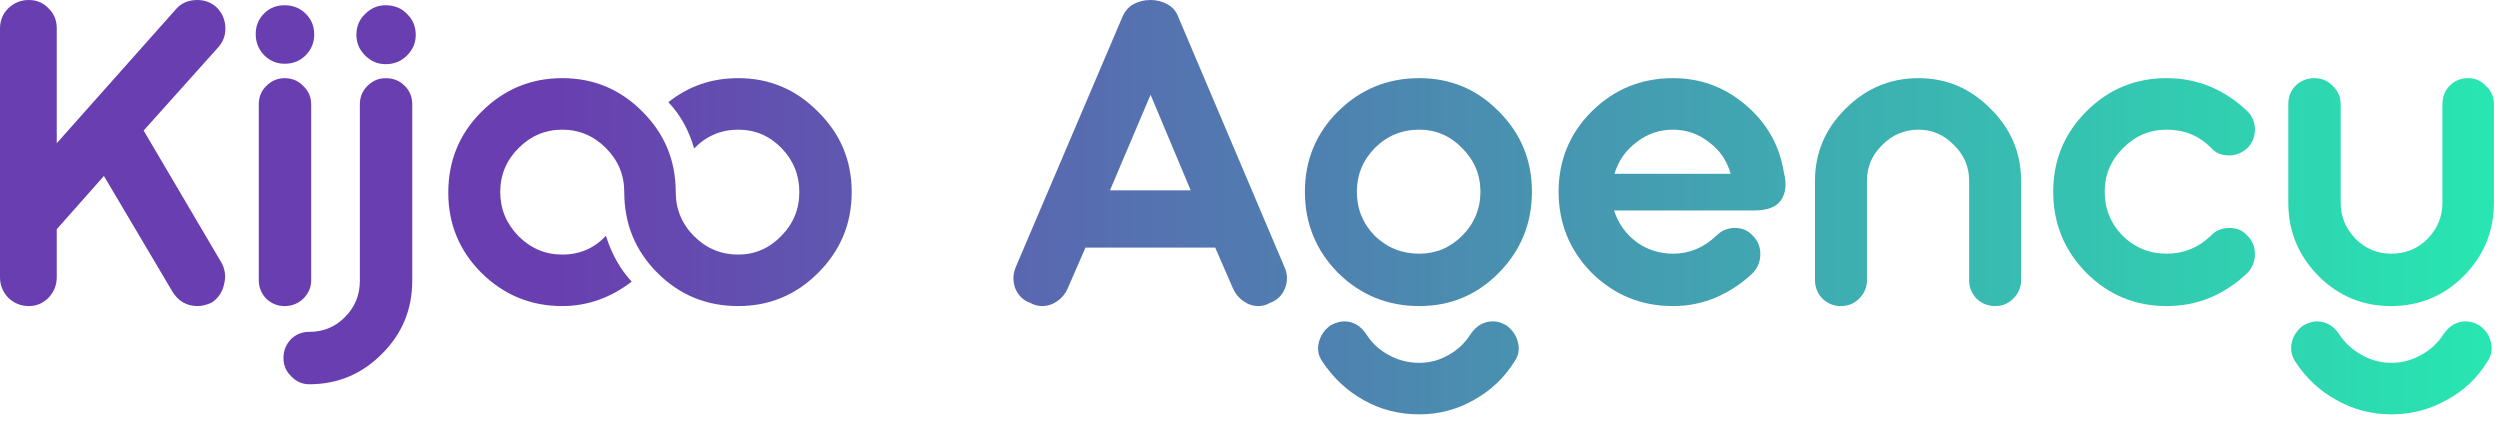<svg width="70" height="12" viewBox="0 0 70 12" fill="none" xmlns="http://www.w3.org/2000/svg">
<path d="M65.502 9.365C65.657 9.601 65.865 9.793 66.126 9.939C66.387 10.086 66.664 10.159 66.957 10.159C67.259 10.159 67.536 10.086 67.788 9.939C68.049 9.801 68.257 9.609 68.412 9.365C68.583 9.12 68.791 8.998 69.035 8.998C69.166 8.998 69.292 9.035 69.415 9.108C69.594 9.23 69.704 9.389 69.745 9.585C69.793 9.78 69.761 9.96 69.647 10.123C69.37 10.579 68.991 10.938 68.51 11.199C68.029 11.468 67.511 11.602 66.957 11.602C66.403 11.602 65.889 11.468 65.417 11.199C64.944 10.938 64.561 10.579 64.268 10.123C64.162 9.96 64.129 9.78 64.17 9.585C64.219 9.389 64.329 9.23 64.5 9.108C64.638 9.035 64.761 8.998 64.867 8.998C65.127 8.998 65.339 9.12 65.502 9.365ZM64.072 5.673V2.922C64.072 2.71 64.141 2.535 64.28 2.396C64.427 2.258 64.602 2.188 64.805 2.188C65.009 2.188 65.18 2.262 65.319 2.409C65.466 2.547 65.539 2.718 65.539 2.922V5.673C65.539 6.064 65.678 6.402 65.955 6.687C66.232 6.965 66.566 7.103 66.957 7.103C67.357 7.103 67.695 6.965 67.972 6.687C68.249 6.402 68.388 6.064 68.388 5.673V2.922C68.388 2.71 68.457 2.535 68.595 2.396C68.734 2.258 68.905 2.188 69.109 2.188C69.305 2.188 69.472 2.262 69.61 2.409C69.757 2.547 69.83 2.718 69.83 2.922V5.673C69.83 6.471 69.549 7.156 68.987 7.727C68.424 8.289 67.744 8.57 66.945 8.57C66.154 8.57 65.478 8.289 64.916 7.727C64.353 7.156 64.072 6.471 64.072 5.673Z" fill="url(#paint0_linear_1651_370)"/>
<path d="M60.668 8.57C59.788 8.57 59.038 8.26 58.419 7.641C57.8 7.013 57.49 6.255 57.49 5.367C57.49 4.487 57.8 3.737 58.419 3.118C59.038 2.498 59.788 2.188 60.668 2.188C61.524 2.188 62.278 2.498 62.93 3.118C63.069 3.256 63.138 3.427 63.138 3.631C63.138 3.827 63.069 3.998 62.93 4.145C62.775 4.283 62.604 4.352 62.417 4.352C62.197 4.352 62.025 4.279 61.903 4.132C61.569 3.798 61.157 3.631 60.668 3.631C60.196 3.631 59.788 3.802 59.446 4.145C59.103 4.487 58.932 4.894 58.932 5.367C58.932 5.848 59.099 6.26 59.434 6.602C59.776 6.936 60.188 7.103 60.668 7.103C61.141 7.103 61.553 6.936 61.903 6.602C62.033 6.455 62.209 6.382 62.429 6.382C62.633 6.382 62.8 6.455 62.93 6.602C63.069 6.74 63.138 6.912 63.138 7.115C63.138 7.319 63.069 7.494 62.93 7.641C62.278 8.26 61.524 8.57 60.668 8.57Z" fill="url(#paint1_linear_1651_370)"/>
<path d="M50.82 5.061C50.82 4.279 51.105 3.607 51.676 3.044C52.246 2.474 52.927 2.188 53.718 2.188C54.5 2.188 55.172 2.474 55.735 3.044C56.305 3.607 56.59 4.279 56.59 5.061V7.849C56.59 8.044 56.517 8.216 56.37 8.362C56.232 8.501 56.065 8.57 55.869 8.57C55.665 8.57 55.49 8.501 55.343 8.362C55.205 8.216 55.136 8.044 55.136 7.849V5.061C55.136 4.67 54.993 4.336 54.708 4.059C54.431 3.774 54.101 3.631 53.718 3.631C53.326 3.631 52.988 3.774 52.703 4.059C52.417 4.336 52.275 4.67 52.275 5.061V7.849C52.275 8.044 52.202 8.216 52.055 8.362C51.916 8.501 51.745 8.57 51.541 8.57C51.346 8.57 51.175 8.501 51.028 8.362C50.889 8.216 50.82 8.044 50.82 7.849V5.061Z" fill="url(#paint2_linear_1651_370)"/>
<path d="M43.641 5.367C43.641 4.487 43.951 3.737 44.57 3.118C45.198 2.498 45.956 2.188 46.844 2.188C47.618 2.188 48.299 2.441 48.886 2.946C49.473 3.444 49.827 4.071 49.949 4.829C50.031 5.155 50.002 5.416 49.864 5.612C49.733 5.799 49.481 5.893 49.106 5.893H45.194C45.308 6.251 45.516 6.545 45.817 6.773C46.119 6.993 46.461 7.103 46.844 7.103C47.301 7.103 47.704 6.936 48.054 6.602C48.201 6.455 48.376 6.382 48.58 6.382C48.784 6.382 48.951 6.455 49.081 6.602C49.22 6.74 49.289 6.912 49.289 7.115C49.289 7.319 49.22 7.494 49.081 7.641C48.788 7.926 48.446 8.154 48.054 8.326C47.671 8.489 47.268 8.57 46.844 8.57C45.956 8.57 45.198 8.26 44.57 7.641C43.951 7.013 43.641 6.255 43.641 5.367ZM48.458 4.866C48.36 4.507 48.16 4.214 47.859 3.986C47.557 3.749 47.219 3.631 46.844 3.631C46.461 3.631 46.119 3.749 45.817 3.986C45.516 4.214 45.312 4.507 45.206 4.866H48.458Z" fill="url(#paint3_linear_1651_370)"/>
<path d="M41.452 5.367C41.452 4.894 41.281 4.487 40.938 4.145C40.604 3.802 40.205 3.631 39.74 3.631C39.251 3.631 38.836 3.802 38.493 4.145C38.159 4.487 37.992 4.894 37.992 5.367C37.992 5.848 38.159 6.26 38.493 6.602C38.836 6.936 39.251 7.103 39.74 7.103C40.205 7.103 40.604 6.936 40.938 6.602C41.281 6.26 41.452 5.848 41.452 5.367ZM36.537 5.367C36.537 4.487 36.847 3.737 37.466 3.118C38.094 2.498 38.852 2.188 39.74 2.188C40.612 2.188 41.354 2.498 41.965 3.118C42.585 3.737 42.894 4.487 42.894 5.367C42.894 6.255 42.585 7.013 41.965 7.641C41.354 8.26 40.612 8.57 39.74 8.57C38.852 8.57 38.094 8.26 37.466 7.641C36.847 7.013 36.537 6.255 36.537 5.367ZM38.261 9.365C38.416 9.609 38.624 9.801 38.884 9.939C39.145 10.086 39.431 10.159 39.74 10.159C40.034 10.159 40.307 10.086 40.559 9.939C40.812 9.801 41.016 9.609 41.17 9.365C41.334 9.12 41.545 8.998 41.806 8.998C41.928 8.998 42.051 9.035 42.173 9.108C42.344 9.23 42.454 9.389 42.503 9.585C42.552 9.78 42.519 9.96 42.405 10.123C42.12 10.579 41.741 10.938 41.268 11.199C40.796 11.468 40.286 11.602 39.74 11.602C39.17 11.602 38.648 11.468 38.175 11.199C37.711 10.938 37.328 10.579 37.026 10.123C36.912 9.96 36.879 9.78 36.928 9.585C36.977 9.389 37.087 9.23 37.258 9.108C37.397 9.035 37.523 8.998 37.637 8.998C37.89 8.998 38.098 9.12 38.261 9.365Z" fill="url(#paint4_linear_1651_370)"/>
<path d="M33.34 5.33L32.216 2.653L31.079 5.33H33.34ZM28.45 7.458L31.421 0.489C31.486 0.326 31.588 0.204 31.727 0.122C31.873 0.041 32.036 0 32.216 0C32.387 0 32.546 0.041 32.692 0.122C32.839 0.204 32.941 0.326 32.998 0.489L35.957 7.458C36.054 7.661 36.062 7.865 35.981 8.069C35.9 8.273 35.757 8.411 35.553 8.484C35.455 8.542 35.349 8.57 35.235 8.57C35.089 8.57 34.95 8.525 34.82 8.436C34.689 8.346 34.591 8.228 34.526 8.081L34.025 6.932H30.394L29.893 8.081C29.828 8.228 29.73 8.346 29.599 8.436C29.469 8.525 29.326 8.57 29.172 8.57C29.066 8.57 28.96 8.542 28.854 8.484C28.65 8.411 28.507 8.273 28.426 8.069C28.352 7.865 28.36 7.661 28.45 7.458Z" fill="url(#paint5_linear_1651_370)"/>
<path d="M13.481 7.641C12.862 7.022 12.552 6.272 12.552 5.392C12.552 4.503 12.862 3.749 13.481 3.13C14.109 2.502 14.863 2.188 15.743 2.188C16.623 2.188 17.373 2.502 17.992 3.13C18.612 3.749 18.921 4.499 18.921 5.379C18.921 5.86 19.093 6.272 19.435 6.614C19.777 6.956 20.189 7.128 20.67 7.128C21.134 7.128 21.534 6.956 21.868 6.614C22.21 6.272 22.381 5.86 22.381 5.379C22.381 4.898 22.214 4.487 21.88 4.145C21.546 3.802 21.142 3.631 20.67 3.631C20.189 3.631 19.777 3.806 19.435 4.157C19.288 3.643 19.048 3.211 18.714 2.861C19.276 2.413 19.928 2.188 20.67 2.188C21.542 2.188 22.288 2.502 22.907 3.13C23.535 3.749 23.848 4.499 23.848 5.379C23.848 6.26 23.535 7.013 22.907 7.641C22.288 8.26 21.542 8.57 20.67 8.57C19.781 8.57 19.027 8.26 18.408 7.641C17.789 7.022 17.479 6.268 17.479 5.379C17.479 4.898 17.308 4.487 16.965 4.145C16.623 3.802 16.216 3.631 15.743 3.631C15.27 3.631 14.863 3.802 14.52 4.145C14.178 4.487 14.007 4.898 14.007 5.379C14.007 5.852 14.178 6.264 14.52 6.614C14.863 6.956 15.27 7.128 15.743 7.128C16.232 7.128 16.639 6.952 16.965 6.602C17.128 7.115 17.369 7.543 17.687 7.886C17.092 8.342 16.444 8.57 15.743 8.57C14.863 8.57 14.109 8.26 13.481 7.641Z" fill="url(#paint6_linear_1651_370)"/>
<path d="M10.076 2.922C10.076 2.718 10.146 2.547 10.284 2.409C10.431 2.262 10.602 2.189 10.798 2.189C11.01 2.189 11.185 2.258 11.323 2.396C11.47 2.535 11.543 2.71 11.543 2.922V7.861C11.543 8.66 11.262 9.341 10.7 9.903C10.138 10.473 9.457 10.759 8.658 10.759C8.463 10.759 8.296 10.685 8.157 10.539C8.01 10.4 7.937 10.229 7.937 10.025C7.937 9.821 8.006 9.646 8.145 9.499C8.283 9.361 8.455 9.292 8.658 9.292C9.058 9.292 9.392 9.153 9.661 8.876C9.938 8.599 10.076 8.261 10.076 7.861V2.922ZM9.979 0.978C9.979 0.742 10.06 0.546 10.223 0.391C10.386 0.228 10.578 0.147 10.798 0.147C11.042 0.147 11.242 0.228 11.397 0.391C11.56 0.546 11.641 0.742 11.641 0.978C11.641 1.198 11.56 1.39 11.397 1.553C11.234 1.716 11.034 1.797 10.798 1.797C10.578 1.797 10.386 1.716 10.223 1.553C10.06 1.39 9.979 1.198 9.979 0.978Z" fill="url(#paint7_linear_1651_370)"/>
<path d="M7.246 2.922C7.246 2.718 7.315 2.547 7.453 2.409C7.6 2.262 7.771 2.189 7.967 2.189C8.179 2.189 8.354 2.262 8.493 2.409C8.639 2.547 8.713 2.718 8.713 2.922V7.849C8.713 8.045 8.639 8.216 8.493 8.362C8.346 8.501 8.171 8.57 7.967 8.57C7.771 8.57 7.6 8.501 7.453 8.362C7.315 8.216 7.246 8.045 7.246 7.849V2.922ZM7.392 1.541C7.237 1.378 7.16 1.182 7.16 0.954C7.16 0.726 7.237 0.534 7.392 0.379C7.547 0.224 7.739 0.147 7.967 0.147C8.203 0.147 8.399 0.224 8.554 0.379C8.717 0.534 8.798 0.73 8.798 0.966C8.798 1.194 8.717 1.39 8.554 1.553C8.399 1.708 8.203 1.785 7.967 1.785C7.747 1.785 7.555 1.704 7.392 1.541Z" fill="url(#paint8_linear_1651_370)"/>
<path d="M0 0.795C0 0.575 0.077 0.387 0.232 0.232C0.395 0.077 0.587 0 0.807 0C1.027 0 1.21 0.077 1.357 0.232C1.512 0.379 1.589 0.566 1.589 0.795V4.01L4.927 0.257C5.074 0.086 5.273 0 5.526 0C5.721 0 5.893 0.061 6.039 0.183C6.202 0.33 6.292 0.513 6.308 0.734C6.325 0.954 6.263 1.145 6.125 1.308L4.022 3.655L6.211 7.372C6.308 7.559 6.329 7.759 6.272 7.971C6.223 8.183 6.109 8.35 5.929 8.472C5.783 8.537 5.652 8.57 5.538 8.57C5.228 8.57 4.992 8.436 4.829 8.167L2.91 4.927L1.589 6.418V7.763C1.589 7.983 1.512 8.175 1.357 8.338C1.202 8.493 1.019 8.57 0.807 8.57C0.587 8.57 0.395 8.493 0.232 8.338C0.077 8.175 0 7.983 0 7.763V0.795Z" fill="url(#paint9_linear_1651_370)"/>
<defs>
<linearGradient id="paint0_linear_1651_370" x1="70.373" y1="4.204" x2="-0.709" y2="4.204" gradientUnits="userSpaceOnUse">
<stop stop-color="#27E8B1"/>
<stop offset="0.775" stop-color="#693EB0"/>
</linearGradient>
<linearGradient id="paint1_linear_1651_370" x1="70.373" y1="4.204" x2="-0.709" y2="4.204" gradientUnits="userSpaceOnUse">
<stop stop-color="#27E8B1"/>
<stop offset="0.775" stop-color="#693EB0"/>
</linearGradient>
<linearGradient id="paint2_linear_1651_370" x1="70.374" y1="4.204" x2="-0.709" y2="4.204" gradientUnits="userSpaceOnUse">
<stop stop-color="#27E8B1"/>
<stop offset="0.775" stop-color="#693EB0"/>
</linearGradient>
<linearGradient id="paint3_linear_1651_370" x1="70.374" y1="4.204" x2="-0.709" y2="4.204" gradientUnits="userSpaceOnUse">
<stop stop-color="#27E8B1"/>
<stop offset="0.775" stop-color="#693EB0"/>
</linearGradient>
<linearGradient id="paint4_linear_1651_370" x1="70.373" y1="4.204" x2="-0.709" y2="4.204" gradientUnits="userSpaceOnUse">
<stop stop-color="#27E8B1"/>
<stop offset="0.775" stop-color="#693EB0"/>
</linearGradient>
<linearGradient id="paint5_linear_1651_370" x1="70.373" y1="4.204" x2="-0.709" y2="4.204" gradientUnits="userSpaceOnUse">
<stop stop-color="#27E8B1"/>
<stop offset="0.775" stop-color="#693EB0"/>
</linearGradient>
<linearGradient id="paint6_linear_1651_370" x1="70.374" y1="4.204" x2="-0.708" y2="4.204" gradientUnits="userSpaceOnUse">
<stop stop-color="#27E8B1"/>
<stop offset="0.775" stop-color="#693EB0"/>
</linearGradient>
<linearGradient id="paint7_linear_1651_370" x1="70.373" y1="4.204" x2="-0.709" y2="4.204" gradientUnits="userSpaceOnUse">
<stop stop-color="#27E8B1"/>
<stop offset="0.775" stop-color="#693EB0"/>
</linearGradient>
<linearGradient id="paint8_linear_1651_370" x1="70.373" y1="4.204" x2="-0.709" y2="4.204" gradientUnits="userSpaceOnUse">
<stop stop-color="#27E8B1"/>
<stop offset="0.775" stop-color="#693EB0"/>
</linearGradient>
<linearGradient id="paint9_linear_1651_370" x1="70.373" y1="4.204" x2="-0.709" y2="4.204" gradientUnits="userSpaceOnUse">
<stop stop-color="#27E8B1"/>
<stop offset="0.775" stop-color="#693EB0"/>
</linearGradient>
</defs>
</svg>
